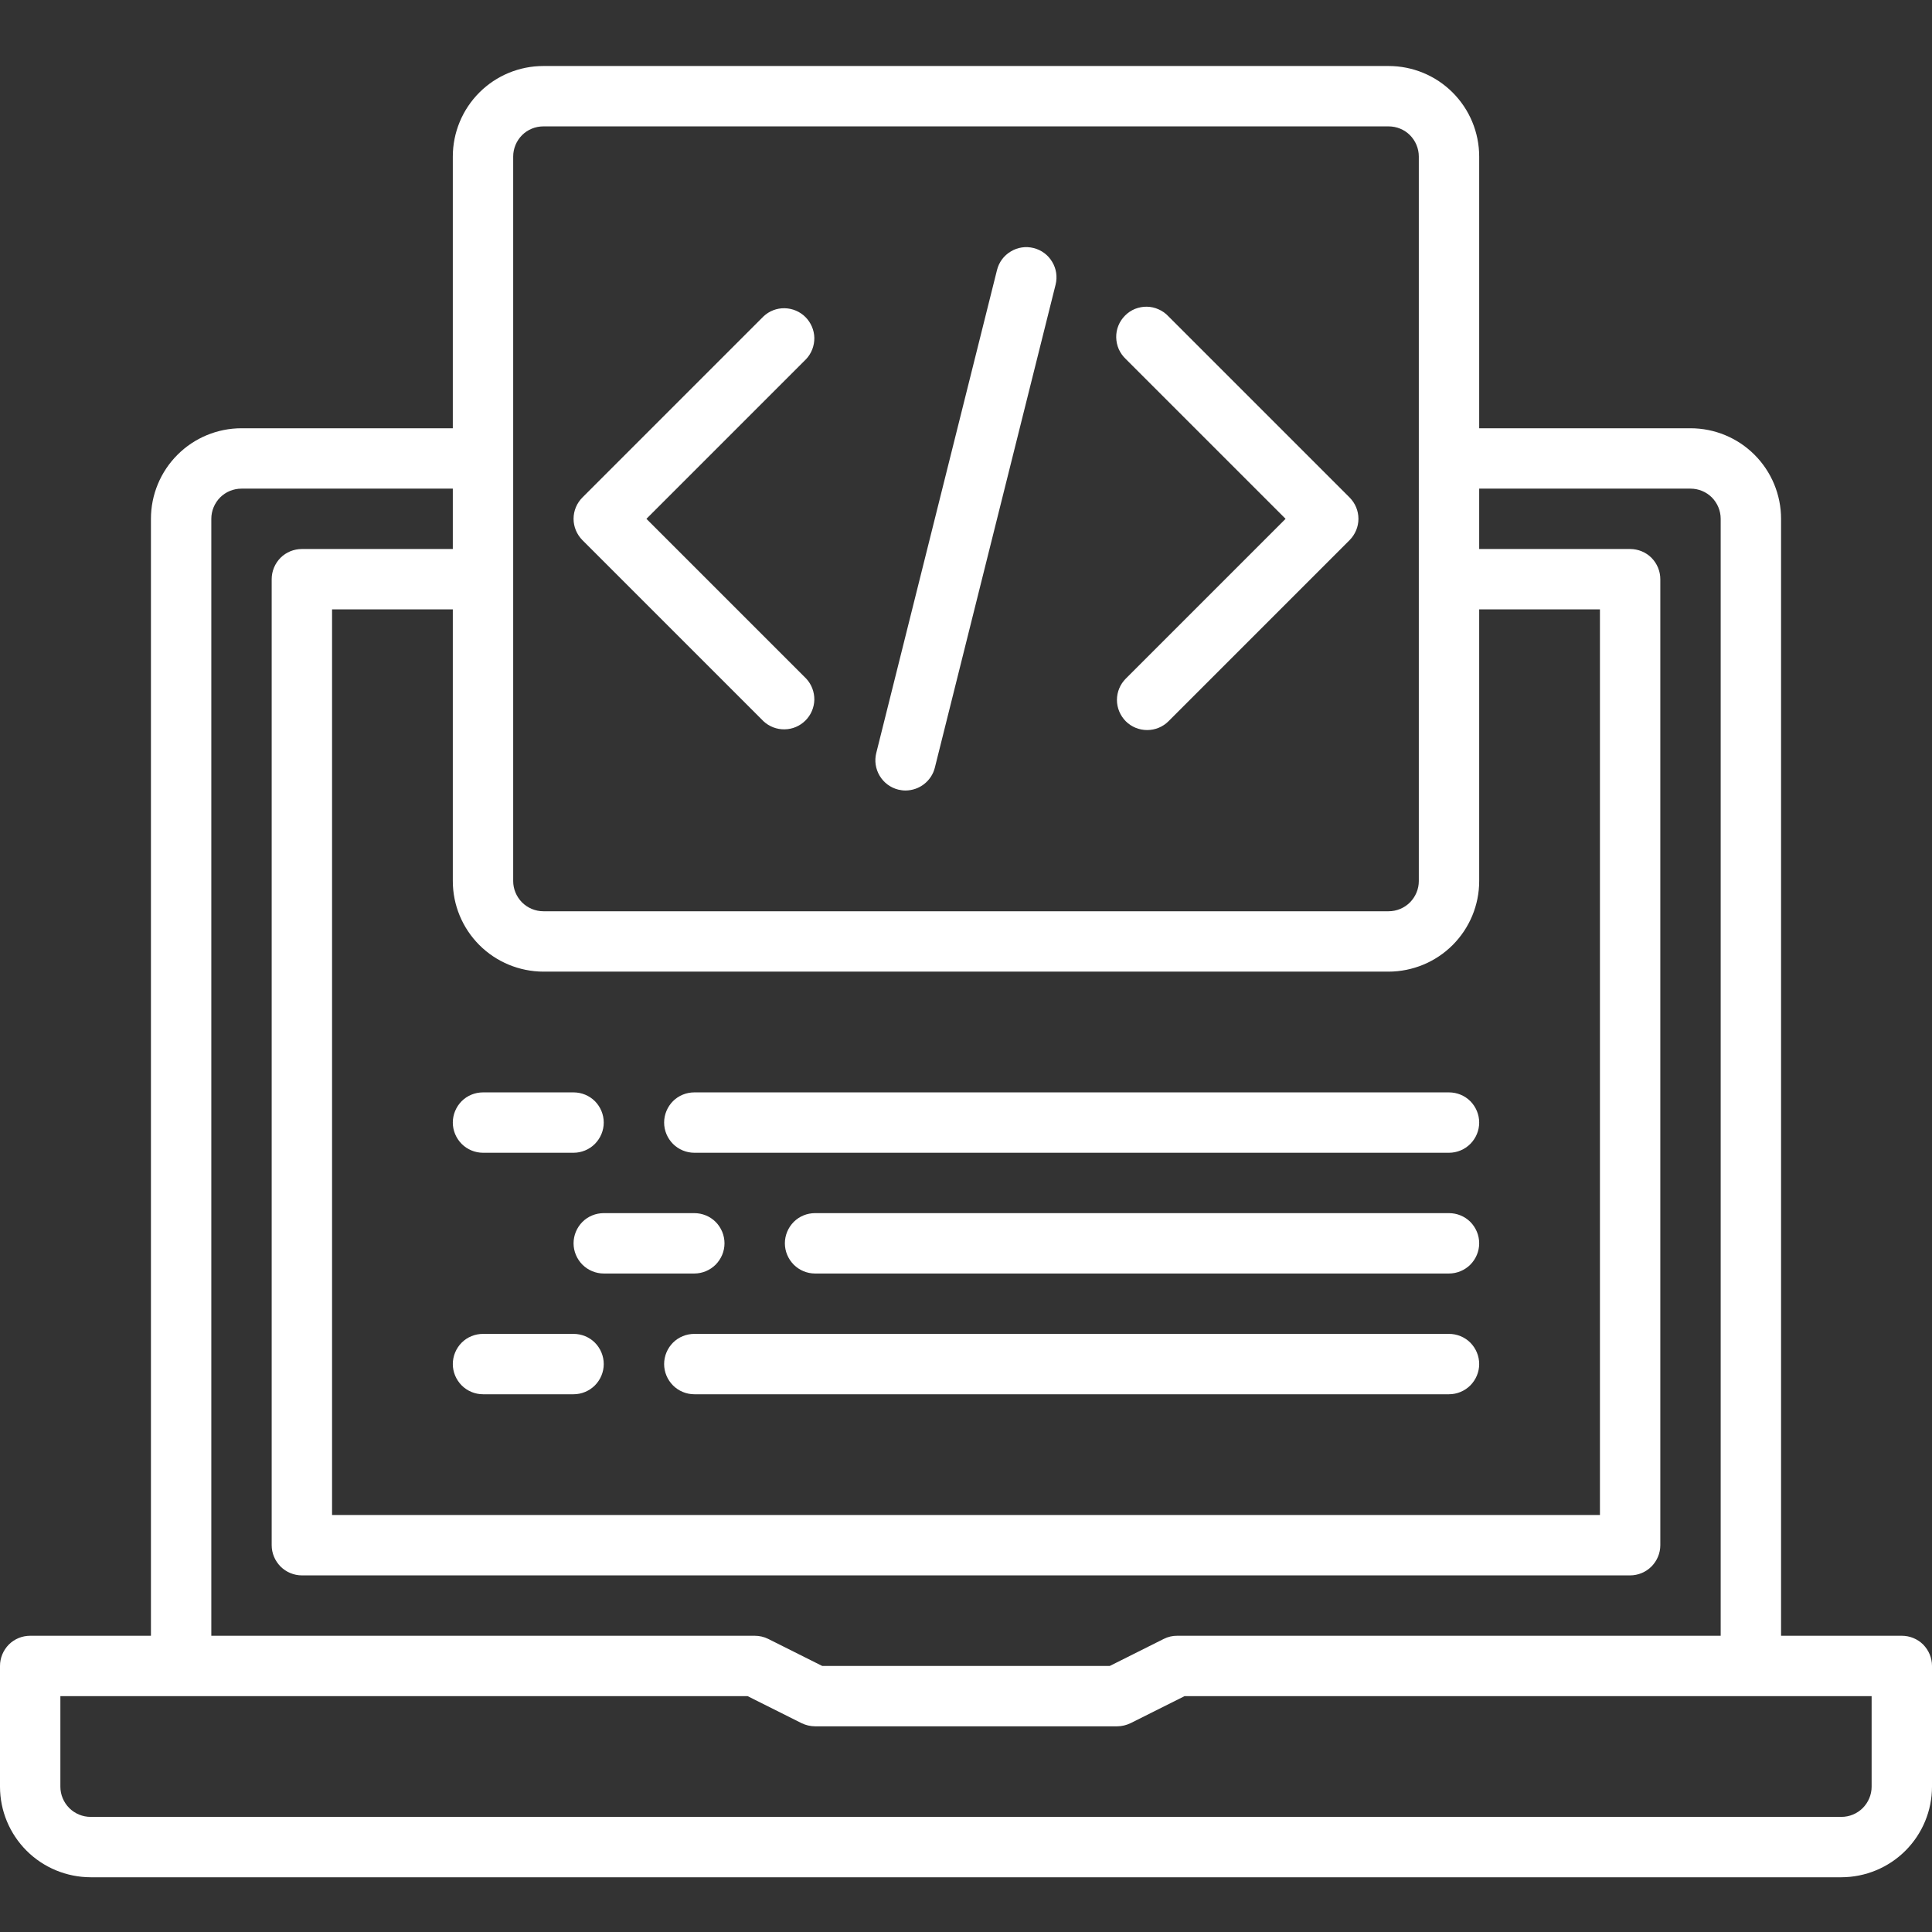 <svg width="24" height="24" viewBox="0 0 24 24" fill="none" xmlns="http://www.w3.org/2000/svg">
<rect x="0" y="0" width="24" height="24" fill="#333333" stroke="none"/>
<path d="M23.625 20.32H22.125V6.445C22.125 6.146 22.006 5.86 21.795 5.649C21.584 5.438 21.298 5.32 21 5.32H18.375V1.945C18.375 1.646 18.256 1.36 18.045 1.149C17.834 0.938 17.548 0.82 17.25 0.82H6.75C6.452 0.82 6.166 0.938 5.955 1.149C5.744 1.36 5.625 1.646 5.625 1.945V5.32H3C2.702 5.32 2.416 5.438 2.205 5.649C1.994 5.86 1.875 6.146 1.875 6.445V20.32H0.375C0.276 20.32 0.18 20.359 0.11 20.429C0.04 20.5 0 20.595 0 20.695L0 22.195C0 22.493 0.119 22.779 0.33 22.99C0.541 23.201 0.827 23.319 1.125 23.32H22.875C23.173 23.319 23.459 23.201 23.67 22.99C23.881 22.779 24 22.493 24 22.195V20.695C24 20.595 23.96 20.5 23.89 20.429C23.82 20.359 23.724 20.32 23.625 20.32ZM6.75 12.07H17.25C17.548 12.069 17.834 11.951 18.045 11.74C18.256 11.529 18.375 11.243 18.375 10.945V7.57H19.875V18.82H4.125V7.57H5.625V10.945C5.625 11.243 5.744 11.529 5.955 11.74C6.166 11.951 6.452 12.069 6.75 12.07ZM6.375 1.945C6.375 1.845 6.415 1.75 6.485 1.679C6.555 1.609 6.651 1.57 6.75 1.57H17.25C17.349 1.57 17.445 1.609 17.515 1.679C17.585 1.75 17.625 1.845 17.625 1.945V10.945C17.625 11.044 17.585 11.139 17.515 11.21C17.445 11.28 17.349 11.32 17.25 11.32H6.75C6.651 11.32 6.555 11.28 6.485 11.21C6.415 11.139 6.375 11.044 6.375 10.945V1.945ZM2.625 6.445C2.625 6.345 2.665 6.25 2.735 6.179C2.805 6.109 2.901 6.07 3 6.07H5.625V6.82H3.75C3.651 6.82 3.555 6.859 3.485 6.929C3.415 7 3.375 7.095 3.375 7.195V19.195C3.375 19.294 3.415 19.389 3.485 19.46C3.555 19.53 3.651 19.57 3.75 19.57H20.25C20.349 19.57 20.445 19.53 20.515 19.46C20.585 19.389 20.625 19.294 20.625 19.195V7.195C20.625 7.095 20.585 7 20.515 6.929C20.445 6.859 20.349 6.82 20.25 6.82H18.375V6.07H21C21.099 6.07 21.195 6.109 21.265 6.179C21.335 6.25 21.375 6.345 21.375 6.445V20.32H14.625C14.567 20.319 14.509 20.333 14.457 20.359L13.786 20.695H10.214L9.543 20.359C9.491 20.333 9.433 20.32 9.375 20.32H2.625V6.445ZM23.25 22.195C23.25 22.294 23.21 22.389 23.14 22.46C23.07 22.53 22.974 22.57 22.875 22.57H1.125C1.026 22.57 0.93 22.53 0.86 22.46C0.79 22.389 0.75 22.294 0.75 22.195V21.07H9.287L9.958 21.406C10.01 21.431 10.068 21.445 10.126 21.445H13.876C13.934 21.445 13.992 21.431 14.044 21.406L14.715 21.07H23.25V22.195Z" fill="white"/>
<path d="M9.485 8.96C9.556 9.026 9.65 9.062 9.747 9.06C9.844 9.059 9.937 9.019 10.006 8.95C10.074 8.882 10.114 8.789 10.116 8.692C10.117 8.595 10.081 8.501 10.015 8.43L8.03 6.445L10.015 4.46C10.081 4.389 10.117 4.295 10.116 4.197C10.114 4.1 10.074 4.008 10.006 3.939C9.937 3.87 9.844 3.831 9.747 3.829C9.65 3.827 9.556 3.863 9.485 3.93L7.235 6.18C7.165 6.25 7.125 6.345 7.125 6.445C7.125 6.544 7.165 6.639 7.235 6.71L9.485 8.96Z" fill="white"/>
<path d="M13.985 8.96C14.055 9.03 14.151 9.069 14.25 9.069C14.35 9.069 14.445 9.03 14.515 8.96L16.765 6.71C16.835 6.639 16.875 6.544 16.875 6.445C16.875 6.345 16.835 6.25 16.765 6.18L14.515 3.93C14.481 3.893 14.439 3.863 14.393 3.843C14.347 3.822 14.298 3.811 14.247 3.81C14.197 3.809 14.147 3.819 14.1 3.837C14.054 3.856 14.011 3.884 13.976 3.92C13.94 3.956 13.912 3.998 13.893 4.045C13.874 4.091 13.865 4.141 13.866 4.192C13.867 4.242 13.878 4.292 13.898 4.338C13.919 4.384 13.948 4.425 13.985 4.46L15.97 6.445L13.985 8.43C13.915 8.5 13.875 8.595 13.875 8.695C13.875 8.794 13.915 8.889 13.985 8.96Z" fill="white"/>
<path d="M11.159 9.809C11.189 9.816 11.219 9.82 11.25 9.82C11.334 9.819 11.415 9.791 11.48 9.74C11.546 9.688 11.593 9.617 11.613 9.536L13.113 3.536C13.137 3.439 13.122 3.337 13.07 3.252C13.019 3.166 12.936 3.105 12.839 3.081C12.743 3.057 12.641 3.072 12.556 3.124C12.47 3.175 12.409 3.258 12.385 3.355L10.885 9.355C10.861 9.451 10.877 9.553 10.928 9.638C10.979 9.723 11.062 9.785 11.159 9.809Z" fill="white"/>
<path d="M6 14.32H7.125C7.224 14.32 7.32 14.28 7.39 14.21C7.46 14.139 7.5 14.044 7.5 13.945C7.5 13.845 7.46 13.75 7.39 13.679C7.32 13.609 7.224 13.57 7.125 13.57H6C5.901 13.57 5.805 13.609 5.735 13.679C5.665 13.75 5.625 13.845 5.625 13.945C5.625 14.044 5.665 14.139 5.735 14.21C5.805 14.28 5.901 14.32 6 14.32Z" fill="white"/>
<path d="M8.625 14.32H18C18.099 14.32 18.195 14.28 18.265 14.21C18.335 14.139 18.375 14.044 18.375 13.945C18.375 13.845 18.335 13.75 18.265 13.679C18.195 13.609 18.099 13.57 18 13.57H8.625C8.526 13.57 8.43 13.609 8.36 13.679C8.29 13.75 8.25 13.845 8.25 13.945C8.25 14.044 8.29 14.139 8.36 14.21C8.43 14.28 8.526 14.32 8.625 14.32Z" fill="white"/>
<path d="M9 15.445C9 15.345 8.96 15.25 8.89 15.179C8.82 15.109 8.724 15.07 8.625 15.07H7.5C7.401 15.07 7.305 15.109 7.235 15.179C7.165 15.25 7.125 15.345 7.125 15.445C7.125 15.544 7.165 15.639 7.235 15.71C7.305 15.78 7.401 15.82 7.5 15.82H8.625C8.724 15.82 8.82 15.78 8.89 15.71C8.96 15.639 9 15.544 9 15.445Z" fill="white"/>
<path d="M18 15.07H10.125C10.025 15.07 9.93 15.109 9.86 15.179C9.79 15.25 9.75 15.345 9.75 15.445C9.75 15.544 9.79 15.639 9.86 15.71C9.93 15.78 10.025 15.82 10.125 15.82H18C18.099 15.82 18.195 15.78 18.265 15.71C18.335 15.639 18.375 15.544 18.375 15.445C18.375 15.345 18.335 15.25 18.265 15.179C18.195 15.109 18.099 15.07 18 15.07Z" fill="white"/>
<path d="M7.125 16.57H6C5.901 16.57 5.805 16.609 5.735 16.679C5.665 16.75 5.625 16.845 5.625 16.945C5.625 17.044 5.665 17.139 5.735 17.21C5.805 17.28 5.901 17.32 6 17.32H7.125C7.224 17.32 7.32 17.28 7.39 17.21C7.46 17.139 7.5 17.044 7.5 16.945C7.5 16.845 7.46 16.75 7.39 16.679C7.32 16.609 7.224 16.57 7.125 16.57Z" fill="white"/>
<path d="M18 16.57H8.625C8.526 16.57 8.43 16.609 8.36 16.679C8.29 16.75 8.25 16.845 8.25 16.945C8.25 17.044 8.29 17.139 8.36 17.21C8.43 17.28 8.526 17.32 8.625 17.32H18C18.099 17.32 18.195 17.28 18.265 17.21C18.335 17.139 18.375 17.044 18.375 16.945C18.375 16.845 18.335 16.75 18.265 16.679C18.195 16.609 18.099 16.57 18 16.57Z" fill="white"/>
</svg>
